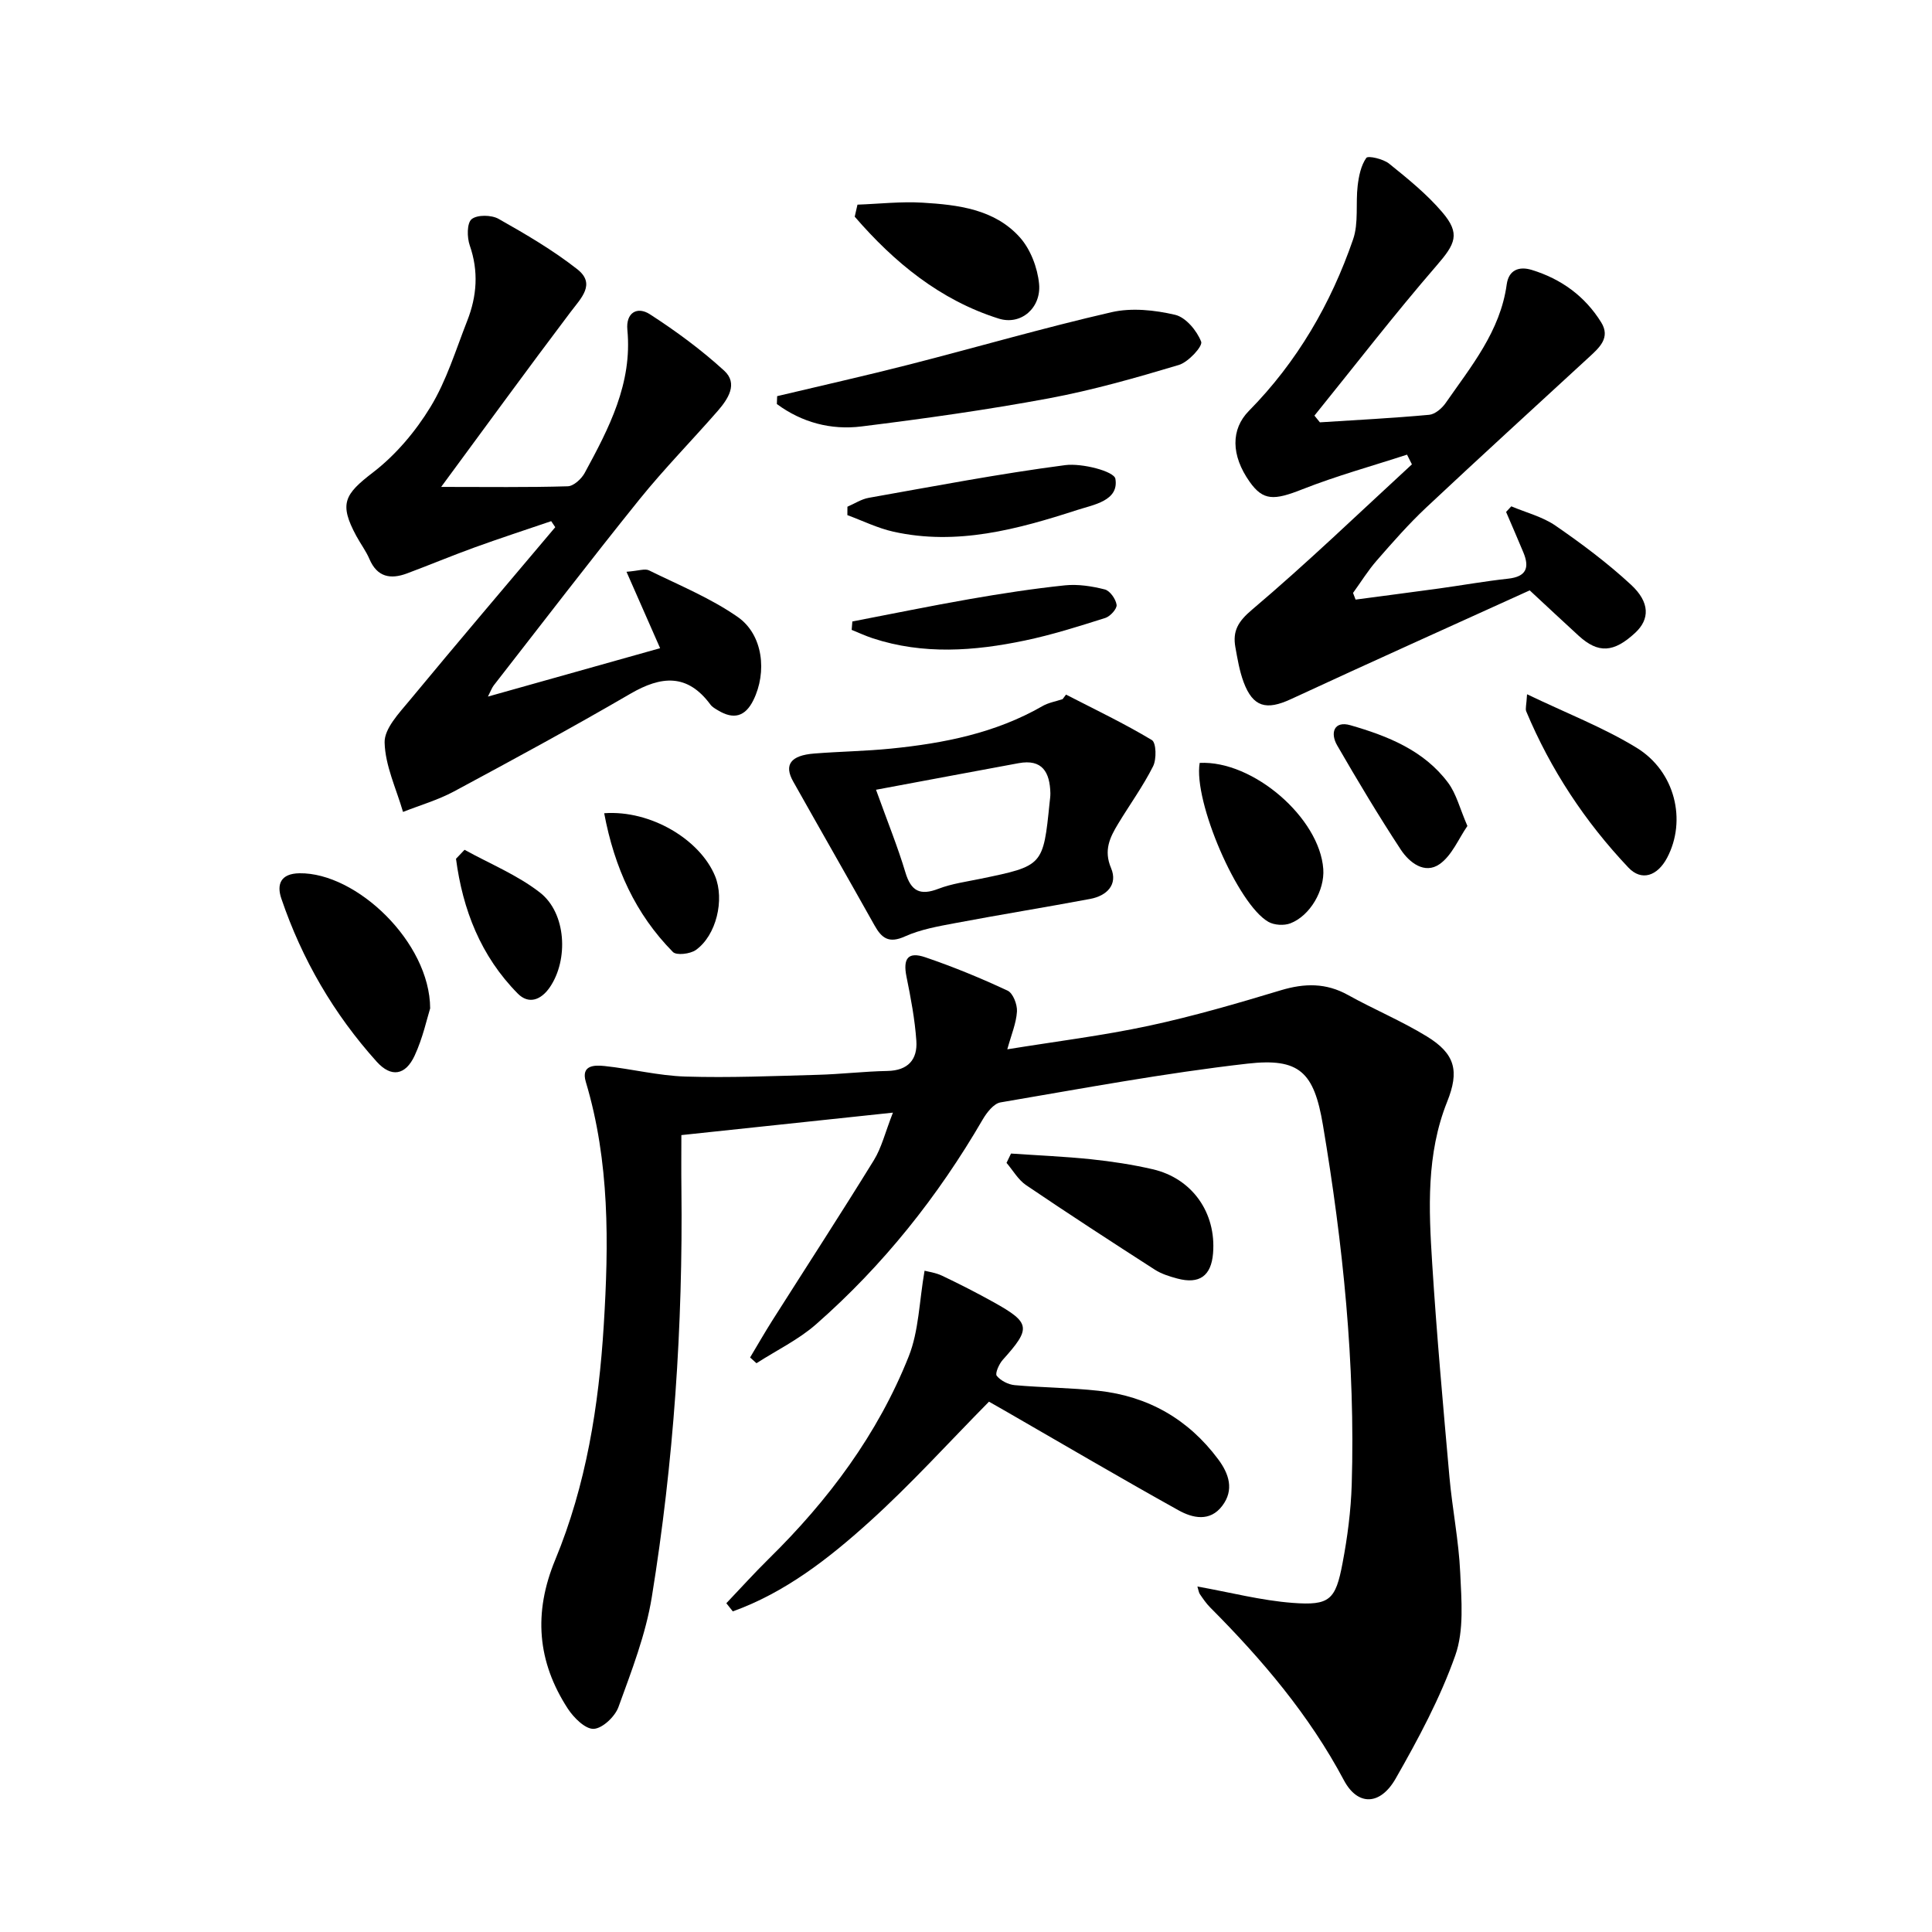 <svg enable-background="new 0 0 400 400" viewBox="0 0 400 400" xmlns="http://www.w3.org/2000/svg"><path d="m247.91 328.47c6.82 1.22 13.23 2.9 19.72 3.39 7.66.58 8.89-.6 10.33-8.23 1.02-5.36 1.73-10.84 1.9-16.28.76-25.02-1.82-49.8-5.96-74.42-1.85-11-4.87-13.94-15.66-12.71-17.12 1.95-34.1 5.13-51.1 8.02-1.4.24-2.83 2.09-3.67 3.52-9.27 15.96-20.63 30.23-34.49 42.4-3.66 3.22-8.22 5.41-12.36 8.08-.44-.4-.88-.79-1.32-1.19 1.52-2.54 2.99-5.11 4.57-7.61 7.03-11.08 14.18-22.08 21.06-33.24 1.6-2.6 2.33-5.73 3.94-9.84-15.02 1.6-28.89 3.07-43.8 4.65 0 3.36-.04 7.27.01 11.19.32 28.32-1.6 56.51-6.13 84.45-1.26 7.77-4.2 15.31-6.9 22.76-.71 1.98-3.3 4.44-5.13 4.53-1.74.08-4.14-2.31-5.36-4.18-6.33-9.74-7.15-19.84-2.61-30.81 6.41-15.48 9.02-31.87 10.05-48.55 1.05-16.98 1.24-33.86-3.71-50.4-1.06-3.54 1.85-3.5 3.89-3.29 5.6.59 11.15 2.01 16.75 2.18 9.11.28 18.24-.11 27.37-.36 4.81-.13 9.61-.71 14.43-.8 4.28-.08 6.26-2.38 5.99-6.25-.31-4.45-1.15-8.88-2.04-13.26-.76-3.75.29-5.25 3.88-4.03 5.8 1.97 11.5 4.32 17.05 6.91 1.12.52 2.03 2.87 1.94 4.32-.14 2.4-1.15 4.75-2 7.83 10.08-1.64 19.78-2.83 29.3-4.87 9.22-1.98 18.31-4.63 27.35-7.36 4.9-1.47 9.34-1.55 13.9.99 5.36 2.98 11.08 5.36 16.3 8.56 5.92 3.62 6.76 7.19 4.22 13.53-4.34 10.85-3.82 22.2-3.1 33.48.93 14.75 2.26 29.48 3.57 44.2.59 6.61 1.93 13.18 2.23 19.8.26 5.73.82 11.96-1.02 17.16-3.13 8.85-7.66 17.29-12.34 25.49-3.2 5.6-7.86 5.71-10.71.37-7.21-13.56-16.96-25.02-27.69-35.79-.82-.82-1.48-1.8-2.14-2.76-.24-.36-.29-.88-.51-1.58z"/><path d="m91.34 100.81c9.62 0 17.92.12 26.21-.13 1.22-.04 2.84-1.53 3.51-2.77 5.01-9.23 9.89-18.53 8.83-29.62-.34-3.59 2.07-4.91 4.67-3.22 5.39 3.48 10.63 7.34 15.36 11.66 2.97 2.7.79 5.92-1.35 8.38-5.36 6.14-11.09 11.97-16.2 18.31-10.22 12.69-20.13 25.64-30.15 38.49-.37.48-.58 1.09-1.2 2.31 12.36-3.47 24.09-6.77 35.65-10.02-2.36-5.36-4.5-10.24-6.96-15.82 2.5-.19 3.81-.71 4.66-.29 6.21 3.06 12.73 5.72 18.37 9.65 5.28 3.68 6.09 11.44 3.24 17.22-1.71 3.47-4.13 4.04-7.31 2.12-.57-.34-1.2-.69-1.58-1.2-4.78-6.47-10.18-5.97-16.59-2.24-12.02 7-24.25 13.63-36.51 20.22-3.32 1.78-7.02 2.85-10.55 4.24-1.39-4.79-3.69-9.56-3.81-14.38-.07-2.87 2.99-6.07 5.17-8.7 9.96-12.04 20.09-23.93 30.16-35.87-.28-.42-.56-.83-.84-1.25-5.31 1.81-10.65 3.55-15.92 5.46-4.69 1.7-9.29 3.63-13.96 5.37-3.39 1.26-6.15.76-7.75-2.98-.71-1.67-1.84-3.16-2.71-4.77-3.63-6.71-2.46-8.63 3.42-13.15 4.71-3.61 8.83-8.49 11.93-13.58 3.33-5.47 5.24-11.82 7.61-17.85 2-5.09 2.38-10.24.52-15.58-.58-1.66-.61-4.61.38-5.44 1.15-.95 4.1-.9 5.58-.07 5.61 3.17 11.24 6.46 16.3 10.43 3.88 3.05.81 5.95-1.39 8.86-8.99 11.9-17.75 23.95-26.79 36.21z"/><path d="m273.27 87.44c7.55-.48 15.1-.87 22.63-1.56 1.21-.11 2.63-1.33 3.4-2.43 5.29-7.62 11.32-14.87 12.65-24.57.41-2.98 2.54-3.8 5.17-3 6.09 1.86 11.02 5.43 14.39 10.86 1.97 3.18-.38 5.24-2.52 7.21-11.26 10.37-22.57 20.68-33.73 31.15-3.63 3.41-6.94 7.19-10.22 10.95-1.82 2.08-3.28 4.47-4.91 6.71.18.46.35.92.53 1.38 5.76-.77 11.52-1.51 17.27-2.3 4.77-.66 9.51-1.51 14.3-2.03 3.76-.41 4.49-2.25 3.17-5.43-1.17-2.81-2.38-5.59-3.58-8.39.36-.39.72-.77 1.08-1.16 3.07 1.3 6.46 2.15 9.15 4 5.44 3.75 10.79 7.75 15.63 12.23 3.97 3.67 3.87 7.17.89 9.94-4.46 4.15-7.67 4.33-11.73.62-3.19-2.91-6.33-5.87-10.13-9.39-16 7.27-32.78 14.8-49.46 22.53-5.06 2.34-7.83 1.66-9.77-3.53-.86-2.31-1.27-4.8-1.71-7.24-.59-3.33.54-5.31 3.46-7.77 11.37-9.62 22.12-19.99 33.09-30.08-.34-.67-.68-1.34-1.01-2.01-7.24 2.36-14.62 4.39-21.69 7.18-5.85 2.31-8.09 2.39-10.88-1.54-3.9-5.5-3.92-10.9-.17-14.7 9.98-10.13 16.97-22.16 21.57-35.5 1.18-3.41.51-7.42.95-11.12.24-2 .68-4.19 1.79-5.76.36-.51 3.51.21 4.72 1.19 3.86 3.11 7.79 6.29 10.99 10.04 3.84 4.48 2.72 6.59-1.17 11.08-8.73 10.09-16.89 20.67-25.28 31.05.39.47.76.93 1.13 1.39z"/><path d="m150.38 331.93c2.92-3.06 5.75-6.21 8.76-9.17 12.35-12.13 22.59-25.81 29-41.93 2.1-5.28 2.17-11.37 3.28-17.74.71.19 2.28.39 3.64 1.04 3.6 1.71 7.16 3.53 10.65 5.47 7.68 4.28 7.79 5.39 1.91 11.93-.78.86-1.64 2.83-1.26 3.31.81 1.01 2.39 1.82 3.72 1.94 5.78.52 11.62.53 17.39 1.17 10.25 1.13 18.57 5.88 24.75 14.19 2.23 2.99 3.34 6.33.83 9.63-2.54 3.36-6.12 2.55-9.05.92-11.9-6.62-23.64-13.52-35.44-20.32-1.41-.81-2.83-1.62-3.8-2.17-8.42 8.53-16.21 17.16-24.8 24.91-8.41 7.59-17.42 14.62-28.24 18.51-.43-.56-.89-1.13-1.34-1.69z"/><path d="m220.71 143.81c5.96 3.07 12.03 5.96 17.77 9.41.91.54 1 3.96.25 5.44-2.08 4.13-4.83 7.92-7.23 11.89-1.71 2.82-3.03 5.49-1.47 9.17 1.46 3.44-.89 5.75-4.31 6.39-9.27 1.74-18.58 3.24-27.85 4.99-3.57.67-7.26 1.31-10.52 2.78-3.3 1.49-4.8.38-6.29-2.29-5.58-9.96-11.26-19.86-16.85-29.81-1.94-3.45-.5-5.39 4.37-5.77 5.29-.42 10.61-.49 15.89-1.02 10.95-1.1 21.65-3.21 31.36-8.8 1.25-.72 2.77-.97 4.17-1.44.24-.33.48-.64.71-.94zm-39.34 19.7c2.46 6.82 4.52 11.89 6.08 17.1 1.17 3.92 3.06 4.86 6.85 3.4 2.76-1.06 5.78-1.46 8.71-2.07 12.96-2.68 12.97-2.67 14.3-15.76.07-.66.17-1.32.16-1.97-.11-4.28-1.63-7.12-6.59-6.2-9.55 1.76-19.1 3.56-29.51 5.5z"/><path d="m160.9 82.02c9.14-2.18 18.31-4.23 27.41-6.56 13.95-3.57 27.78-7.6 41.81-10.82 4.17-.96 8.95-.45 13.18.54 2.21.52 4.51 3.29 5.39 5.57.36.93-2.65 4.22-4.62 4.81-8.87 2.66-17.82 5.21-26.9 6.91-12.85 2.39-25.82 4.21-38.8 5.82-6.32.79-12.36-.82-17.53-4.64.02-.55.04-1.09.06-1.63z"/><path d="m89.06 208.77c-.64 2.01-1.5 6.1-3.22 9.8-1.89 4.06-4.84 4.58-7.85 1.24-8.88-9.87-15.47-21.19-19.74-33.77-1-2.93-.17-5.18 3.75-5.24 11.8-.17 27 14.27 27.06 27.97z"/><path d="m209.32 238.83c5.53.38 11.07.61 16.57 1.18 4.28.45 8.57 1.1 12.76 2.07 8.19 1.89 13.18 9.01 12.5 17.4-.38 4.69-2.83 6.46-7.43 5.22-1.6-.43-3.26-.95-4.63-1.83-8.94-5.75-17.85-11.54-26.65-17.5-1.64-1.11-2.71-3.05-4.05-4.61.31-.64.62-1.28.93-1.93z"/><path d="m177.53 42.37c4.49-.16 9-.68 13.47-.41 7.34.44 14.89 1.34 20.12 7.15 2.23 2.47 3.69 6.31 4.01 9.66.47 4.95-3.72 8.65-8.36 7.19-12.16-3.83-21.65-11.66-29.81-21.1.19-.82.38-1.65.57-2.49z"/><path d="m316.16 143.74c8.21 3.94 15.82 6.88 22.67 11.07 8.04 4.92 10.39 15.09 6.33 22.78-2 3.78-5.29 4.92-8.02 2.03-8.97-9.48-16.09-20.26-21.15-32.34-.22-.53.04-1.26.17-3.54z"/><path d="m248.38 157.95c11.09-.55 24.85 11.42 25.59 21.98.31 4.36-2.7 9.66-6.82 11.24-1.31.5-3.33.38-4.54-.31-6.35-3.59-15.57-24.95-14.23-32.91z"/><path d="m175.45 104.91c1.47-.63 2.88-1.57 4.41-1.84 13.54-2.4 27.06-4.99 40.68-6.77 3.46-.45 10.13 1.27 10.39 2.83.77 4.57-4.56 5.37-7.91 6.46-12.35 4-24.89 7.42-38.05 4.49-3.27-.73-6.36-2.26-9.53-3.43.01-.58.01-1.16.01-1.74z"/><path d="m176.47 128.67c8.1-1.56 16.18-3.22 24.31-4.64 6.53-1.14 13.1-2.15 19.69-2.84 2.71-.28 5.6.17 8.27.85 1.07.27 2.27 1.99 2.44 3.18.12.8-1.3 2.38-2.31 2.71-5.5 1.74-11.03 3.5-16.67 4.68-10.5 2.2-21.06 2.97-31.51-.46-1.48-.49-2.91-1.15-4.36-1.74.04-.58.09-1.16.14-1.74z"/><path d="m303.81 171.01c-1.82 2.62-3.2 6.11-5.76 7.9-3.09 2.16-6.27-.33-8.03-3-4.62-7.04-8.95-14.28-13.17-21.58-1.51-2.6-.64-5.15 2.73-4.18 7.7 2.22 15.23 5.19 20.24 11.92 1.71 2.3 2.42 5.33 3.99 8.94z"/><path d="m125.09 168.37c9.66-.7 19.86 5.48 22.96 13.02 2 4.87.27 12.28-3.99 15.3-1.16.82-4 1.16-4.74.41-7.76-7.87-12.11-17.44-14.23-28.73z"/><path d="m96.18 175.94c5.25 2.9 10.95 5.22 15.62 8.86 5.46 4.25 5.92 13.9 2.05 19.58-1.85 2.71-4.41 3.6-6.65 1.33-7.68-7.77-11.4-17.38-12.79-27.91.59-.63 1.18-1.24 1.77-1.86z"/></svg>
